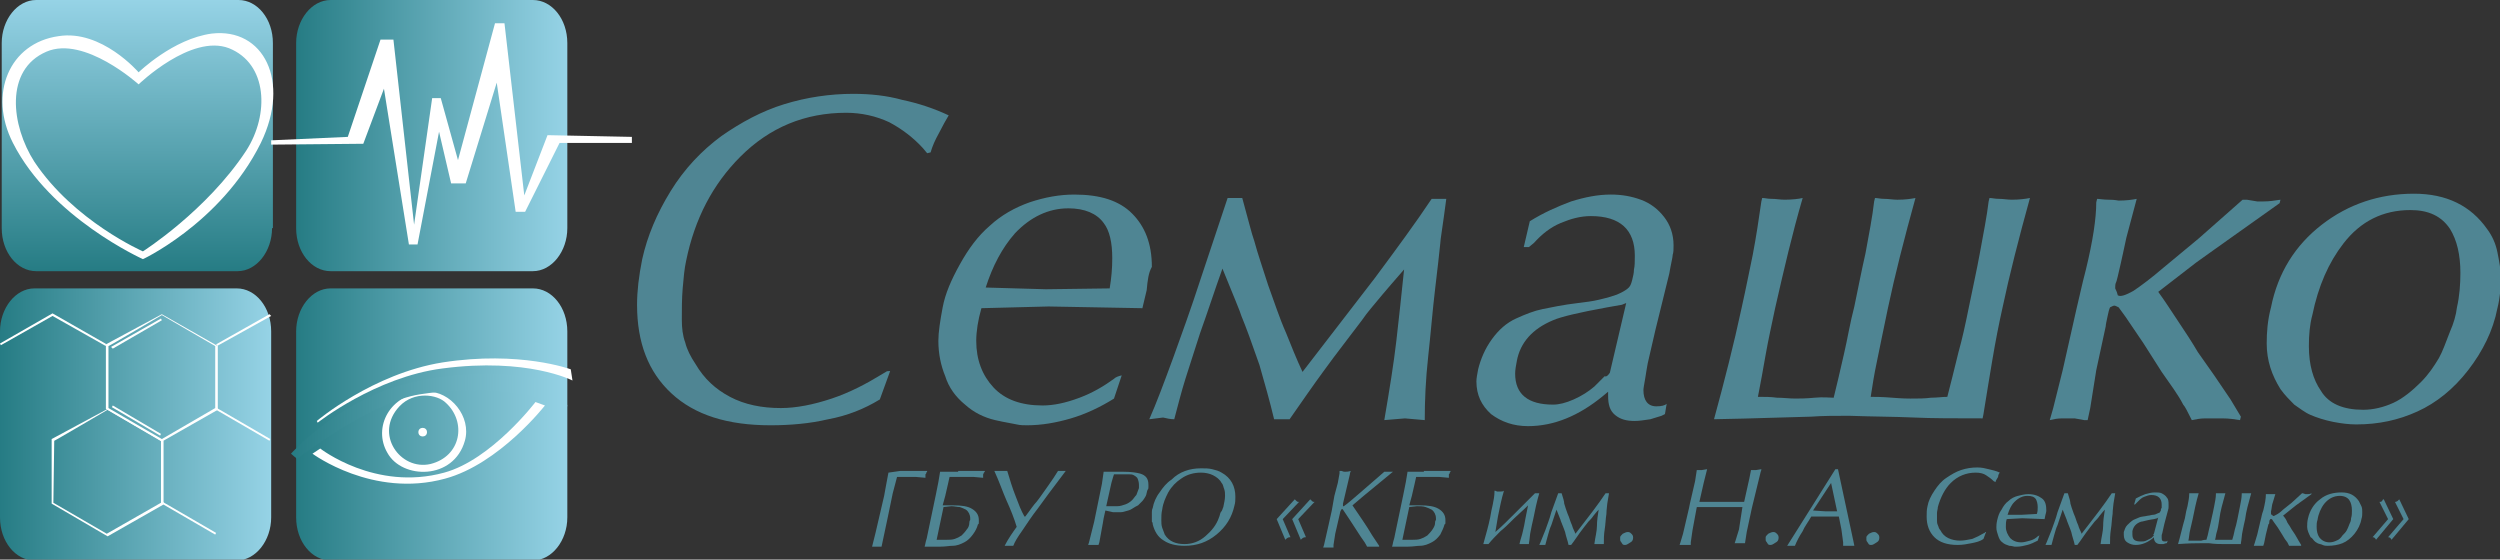 <?xml version="1.0" encoding="utf-8"?>
<!-- Generator: Adobe Illustrator 18.0.0, SVG Export Plug-In . SVG Version: 6.00 Build 0)  -->
<!DOCTYPE svg PUBLIC "-//W3C//DTD SVG 1.1//EN" "http://www.w3.org/Graphics/SVG/1.1/DTD/svg11.dtd">
<svg version="1.1" id="Слой_1" xmlns="http://www.w3.org/2000/svg" xmlns:xlink="http://www.w3.org/1999/xlink" x="0px" y="0px"
	 viewBox="0 0 290.4 65" enable-background="new 0 0 290.4 65" xml:space="preserve">
<rect x="0" y="0" width="290.4" height="65" fill="#333333" stroke="none"/>
<g>
	<linearGradient id="SVGID_1_" gradientUnits="userSpaceOnUse" x1="34.463" y1="49.303" x2="65.914" y2="49.303">
		<stop  offset="0" style="stop-color:#267C84"/>
		<stop  offset="1" style="stop-color:#96D3E6"/>
	</linearGradient>
	<path fill="url(#SVGID_1_)" d="M65.9,60.1c0,2.7-1.8,5-4,5H38.4c-2.2,0-4-2.2-4-5V38.5c0-2.7,1.8-5,4-5h23.5c2.2,0,4,2.2,4,5V60.1z
		"/>
	<g>
		<path fill="#4F8593" d="M108.1,17.7l-0.4,0.1l-0.5-0.6c-1.1-1.2-2.4-2.2-3.9-3c-1.5-0.7-3.2-1.1-5-1.1c-4.8,0-8.9,1.7-12.3,5.1
			c-3.2,3.2-5.3,7.2-6.3,12.1c-0.2,0.9-0.3,2-0.4,3.2c-0.1,1.2-0.1,2.4-0.1,3.6c0,1,0.1,1.9,0.4,2.7c0.2,0.8,0.6,1.6,1.2,2.5
			c1,1.7,2.3,2.9,4,3.8c1.7,0.9,3.7,1.3,5.9,1.3c1.8,0,3.8-0.4,5.9-1.1c2.1-0.7,4-1.7,5.8-2.8c0.2-0.1,0.3-0.2,0.5-0.3
			c0.1-0.1,0.3-0.1,0.5-0.1l-1.2,3.3c-1.8,1.1-3.8,1.9-6,2.3c-2.1,0.5-4.4,0.7-6.7,0.7c-5,0-8.8-1.2-11.5-3.7c-2.7-2.5-4-5.9-4-10.3
			c0-1.6,0.2-3.3,0.6-5.3c0.6-2.7,1.7-5.3,3.3-7.9s3.6-4.7,5.9-6.4c2.3-1.6,4.7-2.9,7.3-3.7c2.6-0.8,5.3-1.2,8-1.2
			c2,0,3.9,0.2,5.7,0.7c1.9,0.4,3.7,1,5.4,1.8c-0.3,0.5-0.7,1.2-1.1,2C108.6,16.3,108.3,17,108.1,17.7z"/>
		<path fill="#4F8593" d="M133.2,33.7l-0.5,2.1l-10.9-0.2l-7.8,0.2c-0.4,1.4-0.6,2.7-0.6,3.8c0,2.2,0.7,4,2,5.4
			c1.3,1.4,3.2,2.1,5.7,2.1c1.3,0,2.7-0.3,4.3-0.9c1.6-0.6,2.9-1.4,4-2.2c0.2-0.2,0.5-0.3,0.9-0.4l-0.9,2.7c-1.6,1-3.3,1.8-5,2.3
			s-3.4,0.8-5.1,0.8c-0.4,0-0.8,0-1.2-0.1c-0.4-0.1-1.2-0.2-2.5-0.5c-1.3-0.3-2.5-0.9-3.5-1.8c-1.1-0.9-1.9-2-2.3-3.3
			c-0.5-1.2-0.8-2.6-0.8-4.1c0-1,0.2-2.3,0.5-3.9c0.3-1.6,1-3.2,2-5c1-1.8,2.1-3.3,3.5-4.5c1.3-1.2,2.9-2.1,4.6-2.7
			c1.8-0.6,3.5-0.9,5.2-0.9c3,0,5.2,0.7,6.7,2.2c1.5,1.5,2.3,3.5,2.3,6.2C133.4,31.7,133.3,32.6,133.2,33.7z M128.9,33.5
			c0.2-1.2,0.3-2.3,0.3-3.5c0-1.8-0.3-3.2-1-4.1c-0.8-1.1-2.2-1.7-4.1-1.7c-2.3,0-4.4,1-6.2,2.9c-1.5,1.7-2.6,3.8-3.4,6.3l7,0.2
			L128.9,33.5z"/>
		<path fill="#4F8593" d="M142.6,23h1.7c0.7,2.5,1.1,4.2,1.4,5c0.4,1.5,1,3.2,1.6,5.1c0.7,1.9,1.3,3.8,2.1,5.6
			c0.6,1.5,1.2,3,1.9,4.5l8.4-10.9c2.6-3.5,4.8-6.5,6.6-9.2h1.7c-0.4,3.1-0.7,4.8-0.7,5.2c-0.1,1-0.3,2.8-0.6,5.3
			c-0.3,2.5-0.5,5.1-0.8,7.8c-0.3,2.7-0.4,5.2-0.4,7.4l-2.3-0.2l-2.4,0.2c0.6-3.5,1.1-6.6,1.4-9.2c0.3-2.6,0.6-5.4,0.9-8.3
			c-1.2,1.4-2.1,2.4-2.5,2.9c-0.9,1.1-1.8,2.1-2.4,3c-1.5,2-3,3.9-4.3,5.7c-1.4,1.9-2.7,3.8-4.1,5.8H148c-0.5-2.1-1.1-4.2-1.7-6.3
			c-0.9-2.6-1.6-4.5-2.1-5.7c-0.1-0.4-0.9-2.3-2.2-5.5c-0.9,2.5-1.7,5-2.6,7.5c-0.6,1.9-1.2,3.7-1.7,5.3s-0.9,3.2-1.3,4.7
			c-0.4,0-0.9-0.1-1.3-0.2l-1.6,0.2c0.8-1.8,1.7-4.2,2.8-7.2c0.9-2.5,2-5.5,3.2-9.2L142.6,23z"/>
		<path fill="#4F8593" d="M177.6,28.7H177l0.7-3c1.6-1,3.2-1.7,4.8-2.3c1.6-0.5,3.1-0.8,4.6-0.8c1.3,0,2.4,0.2,3.5,0.6
			c1.1,0.4,2,1.1,2.7,2c0.7,0.9,1.1,2,1.1,3.3c0,0.5,0,0.8-0.1,1.1c0,0.3-0.2,1-0.4,2.2l-1.6,6.5l-0.9,3.9c-0.1,0.5-0.2,1.2-0.3,1.8
			s-0.2,1.1-0.2,1.3c0,1.2,0.5,1.9,1.5,1.9c0.6,0,1-0.1,1.2-0.3l-0.2,1.2l-0.4,0.2l-1.3,0.4c-0.7,0.1-1.3,0.2-1.8,0.2
			c-1,0-1.7-0.2-2.3-0.7s-0.8-1.2-0.8-2.2v-0.5l-0.6,0.5c-2.8,2.3-5.7,3.5-8.7,3.5c-1.7,0-3.1-0.5-4.3-1.4c-1.1-1-1.7-2.2-1.7-3.8
			c0-0.4,0.1-0.8,0.2-1.4c0.3-1.2,0.8-2.4,1.6-3.5c0.8-1.1,1.7-1.9,2.8-2.4c1.1-0.5,2.1-0.9,3.1-1.1c1-0.2,2.4-0.5,4.1-0.7
			c0.8-0.1,1.7-0.2,2.5-0.4s1.7-0.4,2.5-0.8c0.4-0.2,0.7-0.4,0.9-0.6s0.3-0.5,0.4-0.9c0.1-0.4,0.2-0.8,0.2-1.2
			c0.1-0.4,0.1-0.9,0.1-1.6c0-3-1.7-4.6-5.1-4.6c-1.2,0-2.3,0.3-3.5,0.8c-1.2,0.5-2.2,1.3-3.1,2.3L177.6,28.7z M187,43.3l1.9-8.1
			l-0.5,0.2l-1.7,0.3c-3.3,0.6-5.4,1.1-6.3,1.5c-2.4,1-3.8,2.6-4.2,4.7c-0.1,0.5-0.2,1.1-0.2,1.5c0,2.4,1.5,3.6,4.4,3.6
			c0.7,0,1.5-0.2,2.4-0.6c0.9-0.4,1.7-0.9,2.4-1.5l1.2-1.2C186.6,43.8,186.8,43.6,187,43.3z"/>
		<path fill="#4F8593" d="M213,46.2c0.3-1.2,0.7-2.9,1.2-5.1c0.4-1.7,0.7-3.6,1.2-5.5c0.4-1.9,0.8-4,1.3-6.2c0.4-2.2,0.8-4.2,1-6
			l0.1-0.4c0.3,0,0.6,0.1,1.1,0.1c0.5,0,1,0.1,1.5,0.1c0.9,0,1.6-0.1,2.1-0.2c-1.3,4.7-2.4,9-3.2,12.8c-0.6,2.8-1,4.9-1.3,6.3
			c-0.3,1.4-0.5,2.7-0.7,4c0.5,0,1.3,0,2.5,0.1c1.2,0.1,1.9,0.1,2.1,0.1c0.9,0,1.7,0,2.4-0.1c0.7,0,1.3-0.1,1.9-0.1
			c0.4-1.5,0.8-3.2,1.3-5.2c0.4-1.4,0.8-3.2,1.2-5.2s0.9-4.2,1.3-6.4c0.4-2.2,0.8-4.2,1-5.9l0.1-0.4c0.3,0,0.6,0.1,1.1,0.1
			c0.5,0,1,0.1,1.5,0.1c0.9,0,1.6-0.1,2.1-0.2c-1.3,4.7-2.4,9-3.2,12.8c-0.4,1.8-0.8,3.8-1.2,6.2c-0.3,1.7-0.6,3.7-1,6.1l-0.1,0.5
			c-3.2,0-5.9,0-8-0.1c-2.2-0.1-4.7-0.1-7.5-0.2c-1.6,0-3.1,0-4.4,0.1c-6.7,0.2-10.5,0.3-11.3,0.3c1.2-4.4,2.3-8.7,3.2-12.9
			c0.6-2.7,1-4.8,1.3-6.2c0.4-2.1,0.7-4.1,1-6.2l0.1-0.4c0.3,0,0.6,0.1,1.1,0.1c0.5,0,1,0.1,1.5,0.1c0.9,0,1.7-0.1,2.1-0.2
			c-1.2,4.1-2.2,8.4-3.2,12.8c-0.4,1.9-0.8,3.7-1.1,5.4c-0.3,1.7-0.6,3.4-0.9,4.9c0.8,0,1.5,0,2.2,0.1c0.7,0,1.5,0.1,2.1,0.1
			c0.5,0,1.3,0,2.3-0.1S212.5,46.2,213,46.2z"/>
		<path fill="#4F8593" d="M246,34.3c0.3,0.2,0.9,0,1.8-0.5c0.9-0.6,2.1-1.5,3.5-2.7l4.1-3.4l5.1-4.5h0.5l1.2,0.2h0.7
			c0.7,0,1.3-0.1,2-0.2l-0.1,0.4l-7.6,5.4l-2.1,1.5l-4.4,3.4c0.8,1.1,1.5,2.2,2.3,3.4c0.8,1.2,1.6,2.4,2.3,3.6l1.9,2.7l1.9,2.8
			l1.2,2l-0.1,0.4c-0.6-0.1-1.3-0.2-2-0.2h-0.7c-0.5,0-0.9,0-1.4,0s-1,0.1-1.5,0.2c-0.5-1-0.8-1.6-1-1.8c-0.3-0.6-0.7-1.2-1.1-1.8
			l-1.4-2l-2.1-3.3l-2.1-3.1l-0.8-1.1c-0.2-0.1-0.4-0.2-0.5-0.2c-0.1,0-0.3,0.1-0.5,0.2c-0.1,0.2-0.2,0.6-0.3,1.1
			c-0.1,0.5-0.2,0.9-0.2,1.1l-1.1,5.1l-0.7,4.4l-0.3,1.4h-0.4l-1.1-0.2c-0.5,0-1,0-1.5,0s-1,0.1-1.4,0.2l0.4-1.4l1.1-4.4l1.6-7.1
			c0.3-1.2,0.6-2.7,1.1-4.6c0.8-3.3,1.2-5.9,1.2-7.8l0.1-0.4c0.3,0,0.7,0.1,1.4,0.1c0.7,0,1,0.1,1.1,0.1c0.9,0,1.6-0.1,2.1-0.2
			c-0.4,1.5-0.8,3-1.2,4.5c-0.2,0.9-0.5,2.4-1,4.5c-0.1,0.3-0.1,0.5-0.2,0.7c-0.1,0.2-0.1,0.4-0.1,0.7
			C245.8,33.7,245.9,33.9,246,34.3z"/>
		<path fill="#4F8593" d="M263.8,35.7c0.8-4,2.8-7.2,5.9-9.6c3.1-2.4,6.7-3.6,10.7-3.6c3.8,0,6.6,1.4,8.5,4.1c0.6,0.8,1,1.7,1.2,2.7
			s0.4,2,0.4,3c0,1.1-0.1,2.3-0.4,3.5c-0.5,2.6-1.7,5-3.4,7.2c-1.7,2.2-3.7,3.8-5.9,4.8c-2.2,1-4.5,1.5-7.1,1.5
			c-0.8,0-1.7-0.1-2.7-0.3c-1-0.2-1.9-0.5-2.6-0.8s-1.3-0.8-1.9-1.2c-0.5-0.5-1.1-1.1-1.6-1.8c-1-1.6-1.6-3.3-1.6-5.3
			C263.3,38.6,263.4,37.2,263.8,35.7z M274.5,47.6c1.2,0,2.4-0.3,3.5-0.8s2.2-1.4,3.2-2.4c0.9-0.9,1.5-1.8,2.1-2.8
			c0.4-0.7,0.8-1.8,1.3-3.1c0.4-0.9,0.7-1.9,0.8-2.8c0.3-1.3,0.4-2.7,0.4-4c0-2.1-0.4-3.8-1.2-5.1c-1-1.5-2.5-2.2-4.6-2.2
			c-3.2,0-5.8,1.3-7.8,3.9c-1.7,2.2-2.9,4.9-3.6,8.3c-0.3,1.1-0.4,2.3-0.4,3.6c0,2.2,0.5,3.9,1.4,5.2
			C270.5,46.9,272.2,47.6,274.5,47.6z"/>
	</g>
	<linearGradient id="SVGID_2_" gradientUnits="userSpaceOnUse" x1="0" y1="49.293" x2="31.451" y2="49.293">
		<stop  offset="0" style="stop-color:#267C84"/>
		<stop  offset="1" style="stop-color:#96D3E6"/>
	</linearGradient>
	<path fill="url(#SVGID_2_)" d="M31.5,60.1c0,2.7-1.8,5-4,5H4c-2.2,0-4-2.2-4-5V38.5c0-2.7,1.8-5,4-5h23.5c2.2,0,4,2.2,4,5V60.1z"/>
	<linearGradient id="SVGID_3_" gradientUnits="userSpaceOnUse" x1="34.463" y1="15.725" x2="65.914" y2="15.725">
		<stop  offset="0" style="stop-color:#267C84"/>
		<stop  offset="1" style="stop-color:#96D3E6"/>
	</linearGradient>
	<path fill="url(#SVGID_3_)" d="M65.9,26.5c0,2.7-1.8,5-4,5H38.4c-2.2,0-4-2.2-4-5V5c0-2.7,1.8-5,4-5h23.5c2.2,0,4,2.2,4,5V26.5z"/>
	<linearGradient id="SVGID_4_" gradientUnits="userSpaceOnUse" x1="15.914" y1="31.451" x2="15.914" y2="-5.275069e-10">
		<stop  offset="0" style="stop-color:#267C84"/>
		<stop  offset="1" style="stop-color:#96D3E6"/>
	</linearGradient>
	<path fill="url(#SVGID_4_)" d="M31.6,26.5c0,2.7-1.8,5-4,5H4.2c-2.2,0-4-2.2-4-5V5c0-2.7,1.8-5,4-5h23.5c2.2,0,4,2.2,4,5V26.5z"/>
	<g>
		<path fill="#4F8593" d="M104.6,54.7h1.8c0.1,0,0.4,0,0.7,0c0.3,0,0.5,0,0.6,0c0,0.1,0,0.1-0.1,0.2c0,0.1,0,0.1-0.1,0.2
			c0,0.1,0,0.1,0,0.2s0,0.1,0,0.2l-1.1-0.1l-1.3,0l-0.9,0l-0.5,1.9l-0.6,2.9l-0.7,3.3l-0.8,0l-0.3,0l0.4-1.6l1-4.3l0.2-1.1l0.3-1.6
			L104.6,54.7z"/>
		<path fill="#4F8593" d="M111.3,54.7h1.8c0.1,0,0.4,0,0.7,0c0.3,0,0.5,0,0.6,0c0,0.1,0,0.1-0.1,0.2s0,0.1-0.1,0.2
			c0,0.1,0,0.1,0,0.2s0,0.1,0,0.2l-1.1-0.1l-1.3,0l-1.5,0l-0.2,0.9l-0.3,1.3l-0.3,1.1l1.2,0c1,0,1.7,0.1,2.2,0.4
			c0.5,0.3,0.8,0.7,0.8,1.3c0,0.1,0,0.2,0,0.3c0,0.1,0,0.2-0.1,0.2c-0.1,0.4-0.3,0.8-0.6,1.2c-0.3,0.4-0.6,0.7-1,0.9
			c-0.4,0.2-0.8,0.4-1.4,0.4c-0.3,0-0.8,0.1-1.4,0.1h-1.5h-0.3c0.1-0.3,0.1-0.5,0.2-0.8s0.1-0.5,0.2-0.9l0.9-4.3l0.3-1.5l0.2-1.2
			c0.1,0,0.3,0,0.5,0s0.4,0,0.5,0H111.3z M109.6,58.9l-0.8,3.8c0.2,0,0.4,0,0.7,0s0.4,0,0.5,0c0.3,0,0.6,0,0.9-0.1
			c0.3-0.1,0.5-0.2,0.8-0.4c0.2-0.2,0.4-0.4,0.6-0.7c0.2-0.2,0.3-0.5,0.3-0.8c0-0.2,0.1-0.3,0.1-0.3c0,0,0-0.1,0-0.2
			c0-0.4-0.2-0.8-0.5-1c-0.2-0.1-0.4-0.2-0.7-0.3c-0.3,0-0.6-0.1-1-0.1L109.6,58.9z"/>
		<path fill="#4F8593" d="M118.1,61.2c-0.3-1-0.7-2-1.2-3.1c-0.4-0.9-0.8-2.1-1.4-3.4l0.8,0l0.7,0c0.3,1,0.6,2,1,3
			c0.3,0.8,0.6,1.6,1,2.3h0.1c0.6-0.8,1-1.4,1.3-1.7c0.4-0.5,0.8-1.1,1.3-1.8c0.5-0.7,0.9-1.3,1.2-1.8l0.4,0l0.5,0
			c-1.6,2.1-2.7,3.6-3.2,4.3c-0.7,0.9-1.3,1.8-1.9,2.7c-0.5,0.7-0.8,1.2-1,1.7l-0.4,0l-0.6,0C117.1,62.6,117.6,61.9,118.1,61.2z"/>
		<path fill="#4F8593" d="M128.4,59.3l-0.2,0.9l-0.1,0.6l-0.4,2.2l-0.1,0.3l-0.6,0l-0.6,0l0.1-0.3l0.6-2.4l0.9-4.4l0.2-1.4
			c0.1,0,0.3,0,0.4,0c0.1,0,0.3,0,0.4,0h1.5c0.9,0,1.5,0.1,1.9,0.2c0.7,0.2,1,0.6,1,1.3c0,0.1,0,0.2,0,0.3c0,0.1,0,0.2-0.1,0.3
			c-0.1,0.2-0.1,0.5-0.2,0.7s-0.3,0.5-0.4,0.6c-0.2,0.2-0.3,0.3-0.5,0.5c-0.2,0.1-0.4,0.2-0.7,0.4s-0.5,0.2-0.8,0.3
			c-0.3,0.1-0.5,0.1-0.6,0.1c-0.1,0-0.3,0-0.4,0c-0.2,0-0.3,0-0.4,0L128.4,59.3z M129.3,55.4l-0.2,0.7l-0.6,2.7c0.1,0,0.1,0,0.3,0
			s0.2,0,0.3,0l0.7,0c0.3,0,0.6-0.1,0.9-0.2c0.3-0.1,0.6-0.3,0.8-0.5c0.2-0.2,0.3-0.4,0.5-0.6c0.1-0.3,0.2-0.5,0.3-0.8
			c0-0.1,0-0.2,0-0.2c0,0,0-0.1,0-0.2c0-0.3-0.1-0.6-0.2-0.8c-0.1-0.1-0.2-0.2-0.4-0.3c-0.2-0.1-0.3-0.1-0.5-0.1c-0.2,0-0.3,0-0.4,0
			c-0.1,0-0.2,0-0.3,0l-1.1,0L129.3,55.4z"/>
		<path fill="#4F8593" d="M139.5,54.4c0.5,0,0.9,0,1.3,0.1c0.4,0.1,0.8,0.2,1.1,0.4c1.1,0.6,1.6,1.6,1.6,2.8c0,0.3,0,0.7-0.1,1
			c-0.3,1.4-1,2.5-2.1,3.4c-1.1,0.9-2.3,1.3-3.7,1.3c-1,0-1.8-0.2-2.4-0.6c-0.7-0.4-1.1-1.1-1.3-1.9c0-0.1,0-0.2-0.1-0.3
			c0-0.1,0-0.2,0-0.3v-0.4c0-0.2,0-0.3,0-0.4s0-0.3,0.1-0.5c0.1-0.6,0.4-1.3,0.8-1.8c0.4-0.6,0.8-1.1,1.4-1.5
			C137,54.8,138.2,54.4,139.5,54.4z M142.1,58.9c0.1-0.5,0.2-0.9,0.2-1.3c0-0.3,0-0.5-0.1-0.8c-0.1-0.2-0.1-0.5-0.3-0.7
			c-0.2-0.4-0.6-0.7-1-0.9c-0.4-0.2-0.9-0.3-1.4-0.3c-0.8,0-1.6,0.2-2.3,0.7c-0.6,0.4-1.1,0.9-1.5,1.6c-0.3,0.6-0.6,1.2-0.7,2
			c-0.1,0.4-0.1,0.8-0.1,1.2c0,0.3,0,0.6,0.1,0.9c0.1,0.3,0.2,0.5,0.3,0.8c0.5,0.8,1.3,1.1,2.3,1.1c0.9,0,1.7-0.3,2.4-0.9
			c0.7-0.6,1.3-1.3,1.6-2.2c0.1-0.2,0.1-0.4,0.2-0.6C142,59.3,142,59.1,142.1,58.9z"/>
		<path fill="#4F8593" d="M149.3,62.7l-1-2.4l2.1-2.3c0.1,0.1,0.1,0.1,0.2,0.2c0,0,0.1,0.1,0.2,0.1l0.1,0l-1.9,2l0.9,2.1
			C149.6,62.4,149.5,62.5,149.3,62.7z M151.1,62.7l-1-2.4l2.1-2.3c0.1,0.1,0.1,0.1,0.2,0.2c0,0,0.1,0.1,0.2,0.1l0.1,0l-1.9,2
			l0.9,2.1C151.4,62.4,151.3,62.5,151.1,62.7z"/>
		<path fill="#4F8593" d="M155.4,56.1l0.2-1.1l0-0.3h0.2c0.1,0,0.2,0.1,0.4,0.1c0.2,0,0.4,0,0.7-0.1c0,0.1-0.1,0.2-0.1,0.4l-0.8,3.4
			l0,0.2c0,0,0,0,0,0.1c0,0,0.1,0,0.1,0l0.4-0.3l0.6-0.5l0.7-0.6l3-2.6l0.5,0h0.5l-3.4,2.8l-1.3,1.1c0.8,1.2,1.6,2.3,2.3,3.5
			l0.8,1.2l0,0.1c-0.1,0-0.2,0-0.4,0c-0.2,0-0.3,0-0.3,0c-0.1,0-0.2,0-0.4,0c-0.2,0-0.3,0-0.3,0c-0.2-0.4-0.4-0.7-0.7-1.1l-1.3-2
			l-0.8-1.2c-0.1-0.1-0.1-0.1-0.2,0l-0.1,0.2l-0.3,1.3l-0.3,1.3l-0.2,1.3l0,0.3c-0.1,0-0.2,0-0.4,0c-0.1,0-0.2,0-0.3,0s-0.2,0-0.3,0
			h-0.2l0.1-0.3l0.5-2.2l0.4-1.8l0.3-1.7L155.4,56.1z"/>
		<path fill="#4F8593" d="M165.4,54.7h1.8c0.1,0,0.4,0,0.7,0s0.5,0,0.6,0c0,0.1,0,0.1-0.1,0.2c0,0.1,0,0.1-0.1,0.2
			c0,0.1,0,0.1,0,0.2s0,0.1,0,0.2l-1.1-0.1l-1.2,0l-1.5,0l-0.2,0.9l-0.3,1.3l-0.3,1.1l1.2,0c1,0,1.7,0.1,2.2,0.4s0.8,0.7,0.8,1.3
			c0,0.1,0,0.2,0,0.3c0,0.1,0,0.2-0.1,0.2c-0.1,0.4-0.3,0.8-0.5,1.2c-0.3,0.4-0.6,0.7-1,0.9c-0.4,0.2-0.8,0.4-1.4,0.4
			c-0.3,0-0.8,0.1-1.4,0.1h-1.5h-0.3c0.1-0.3,0.1-0.5,0.2-0.8s0.1-0.5,0.2-0.9l0.9-4.3l0.3-1.5l0.2-1.2c0.1,0,0.3,0,0.5,0
			s0.4,0,0.5,0H165.4z M163.7,58.9l-0.8,3.8c0.2,0,0.4,0,0.7,0c0.3,0,0.4,0,0.5,0c0.3,0,0.6,0,0.9-0.1c0.3-0.1,0.5-0.2,0.8-0.4
			c0.2-0.2,0.4-0.4,0.6-0.7s0.3-0.5,0.3-0.8c0-0.2,0.1-0.3,0.1-0.3c0,0,0-0.1,0-0.2c0-0.4-0.2-0.8-0.5-1c-0.2-0.1-0.4-0.2-0.7-0.3
			s-0.6-0.1-1-0.1L163.7,58.9z"/>
		<path fill="#4F8593" d="M173.7,61.8c0.7-0.6,1.4-1.3,2.3-2.2c0.9-0.9,1.7-1.7,2.3-2.3h0.5c-0.3,1-0.5,2-0.7,3
			c-0.1,0.4-0.2,0.9-0.3,1.4c-0.1,0.4-0.1,0.9-0.2,1.4l0,0.1l-0.5,0c-0.1,0-0.2,0-0.3,0c-0.1,0-0.2,0-0.3,0c0.1-0.5,0.3-1,0.4-1.5
			c0.1-0.4,0.2-0.9,0.3-1.5l0.3-1.5l-0.1,0.1c-0.6,0.6-1.1,1-1.5,1.4c-0.6,0.6-1.1,1.1-1.6,1.5c-0.6,0.6-1,1-1.4,1.5h-0.6
			c0.3-1.1,0.6-2.1,0.8-3.1c0.1-0.6,0.2-1.1,0.3-1.5c0.1-0.5,0.2-1,0.2-1.5l0-0.1c0.1,0,0.1,0,0.3,0.1c0.1,0,0.2,0,0.3,0
			c0.2,0,0.4,0,0.5-0.1c-0.3,1-0.5,2-0.7,3L173.7,61.8z"/>
		<path fill="#4F8593" d="M181,57.3h0.4c0.2,0.6,0.3,1,0.3,1.2c0.1,0.3,0.2,0.7,0.4,1.2c0.2,0.4,0.3,0.9,0.5,1.3
			c0.1,0.4,0.3,0.7,0.4,1l2-2.6c0.6-0.8,1.1-1.5,1.5-2.1h0.4c-0.1,0.7-0.2,1.1-0.2,1.2c0,0.2-0.1,0.7-0.1,1.2
			c-0.1,0.6-0.1,1.2-0.2,1.8s-0.1,1.2-0.1,1.7l-0.5,0l-0.6,0c0.1-0.8,0.3-1.5,0.3-2.1s0.1-1.3,0.2-1.9c-0.3,0.3-0.5,0.6-0.6,0.7
			c-0.2,0.3-0.4,0.5-0.6,0.7c-0.4,0.5-0.7,0.9-1,1.3c-0.3,0.4-0.6,0.9-1,1.4h-0.3c-0.1-0.5-0.3-1-0.4-1.5c-0.2-0.6-0.4-1-0.5-1.3
			c0-0.1-0.2-0.5-0.5-1.3c-0.2,0.6-0.4,1.2-0.6,1.8c-0.2,0.4-0.3,0.9-0.4,1.2c-0.1,0.4-0.2,0.7-0.3,1.1c-0.1,0-0.2,0-0.3,0l-0.4,0
			c0.2-0.4,0.4-1,0.7-1.7c0.2-0.6,0.5-1.3,0.7-2.1L181,57.3z"/>
		<path fill="#4F8593" d="M188.8,63.3c-0.2,0-0.3,0-0.4-0.2s-0.2-0.2-0.2-0.4c0-0.1,0-0.1,0-0.3c0-0.1,0.1-0.2,0.3-0.4
			c0.2-0.1,0.4-0.2,0.6-0.2c0.2,0,0.3,0.1,0.4,0.2c0.1,0.1,0.2,0.2,0.2,0.4c0,0.1,0,0.1,0,0.1c0,0.2-0.1,0.4-0.3,0.5
			S189,63.3,188.8,63.3z"/>
		<path fill="#4F8593" d="M202.4,58.9h-5.3l-0.5,2.7l-0.2,1.4l0,0.3c-0.1,0-0.2,0-0.3,0c-0.1,0-0.2,0-0.3,0c-0.1,0-0.2,0-0.4,0
			c-0.2,0-0.3,0-0.3,0l0.1-0.3l0.3-1l0.7-3l0.1-0.5l0.6-2.6l0.2-1.3c0.1,0,0.2,0,0.3,0c0.1,0,0.3,0,0.3,0l0.6-0.1l-0.1,0.4l-0.3,1.2
			l-0.5,2.2l1.6,0l3.6,0l0.6-2.7l0.2-1c0.1,0,0.2,0,0.3,0c0.1,0,0.3,0,0.3,0l0.6-0.1c0,0.2-0.1,0.3-0.1,0.4l-1,4.1l-0.6,2.8
			l-0.2,1.3c-0.1,0-0.2,0-0.3,0c-0.1,0-0.2,0-0.2,0c-0.1,0-0.2,0-0.4,0c-0.2,0-0.3,0-0.3,0l0.1-0.3l0.4-1.3L202.4,58.9z"/>
		<path fill="#4F8593" d="M205.7,63.3c-0.2,0-0.3,0-0.4-0.2s-0.2-0.2-0.2-0.4c0-0.1,0-0.1,0-0.3c0-0.1,0.1-0.2,0.3-0.4
			c0.2-0.1,0.4-0.2,0.6-0.2c0.2,0,0.3,0.1,0.4,0.2c0.1,0.1,0.2,0.2,0.2,0.4c0,0.1,0,0.1,0,0.1c0,0.2-0.1,0.4-0.3,0.5
			S205.9,63.3,205.7,63.3z"/>
		<path fill="#4F8593" d="M213.2,54.5h0.3l1.8,8.4l0.1,0.5l-0.6,0c-0.1,0-0.2,0-0.3,0c-0.1,0-0.2,0-0.4,0l0-0.4l-0.2-1.5l-0.3-1.5
			l-1.5,0l-1.7,0c-0.4,0.7-0.8,1.2-1,1.7c-0.4,0.6-0.7,1.2-0.9,1.7c0,0-0.1,0-0.2,0s-0.2,0-0.2,0l-0.5,0L213.2,54.5z M212.1,59.4
			l1.3,0l-0.7-3.3l-2.1,3.2L212.1,59.4z"/>
		<path fill="#4F8593" d="M217.4,63.3c-0.2,0-0.3,0-0.4-0.2s-0.2-0.2-0.2-0.4c0-0.1,0-0.1,0-0.3c0-0.1,0.1-0.2,0.3-0.4
			c0.2-0.1,0.4-0.2,0.6-0.2c0.2,0,0.3,0.1,0.4,0.2c0.1,0.1,0.2,0.2,0.2,0.4c0,0.1,0,0.1,0,0.1c0,0.2-0.1,0.4-0.3,0.5
			S217.6,63.3,217.4,63.3z"/>
		<path fill="#4F8593" d="M231.8,56L231.8,56l-0.2-0.1c-0.3-0.3-0.6-0.5-0.9-0.7s-0.7-0.3-1.2-0.3c-1.1,0-2.1,0.4-2.9,1.2
			c-0.7,0.7-1.2,1.7-1.5,2.8c0,0.2-0.1,0.5-0.1,0.7c0,0.3,0,0.6,0,0.8c0,0.2,0,0.4,0.1,0.6s0.1,0.4,0.3,0.6c0.2,0.4,0.5,0.7,0.9,0.9
			s0.9,0.3,1.4,0.3c0.4,0,0.9-0.1,1.4-0.2c0.5-0.2,0.9-0.4,1.4-0.7c0,0,0.1,0,0.1-0.1c0,0,0.1,0,0.1,0l-0.3,0.8
			c-0.4,0.3-0.9,0.4-1.4,0.5c-0.5,0.1-1,0.2-1.6,0.2c-1.2,0-2.1-0.3-2.7-0.9s-0.9-1.4-0.9-2.4c0-0.4,0-0.8,0.1-1.2
			c0.1-0.6,0.4-1.2,0.8-1.8c0.4-0.6,0.8-1.1,1.4-1.5s1.1-0.7,1.7-0.9c0.6-0.2,1.2-0.3,1.9-0.3c0.5,0,0.9,0.1,1.3,0.2
			c0.4,0.1,0.9,0.2,1.3,0.4c-0.1,0.1-0.2,0.3-0.2,0.5C231.9,55.7,231.8,55.9,231.8,56z"/>
		<path fill="#4F8593" d="M237.6,59.8l-0.1,0.5l-2.6-0.1l-1.8,0.1c-0.1,0.3-0.1,0.6-0.1,0.9c0,0.5,0.2,0.9,0.5,1.3
			c0.3,0.3,0.7,0.5,1.3,0.5c0.3,0,0.6-0.1,1-0.2c0.4-0.1,0.7-0.3,0.9-0.5c0.1,0,0.1-0.1,0.2-0.1l-0.2,0.6c-0.4,0.2-0.8,0.4-1.2,0.5
			s-0.8,0.2-1.2,0.2c-0.1,0-0.2,0-0.3,0c-0.1,0-0.3-0.1-0.6-0.1c-0.3-0.1-0.6-0.2-0.8-0.4c-0.3-0.2-0.4-0.5-0.5-0.8
			c-0.1-0.3-0.2-0.6-0.2-0.9c0-0.2,0-0.5,0.1-0.9c0.1-0.4,0.2-0.8,0.5-1.2c0.2-0.4,0.5-0.8,0.8-1c0.3-0.3,0.7-0.5,1.1-0.6
			c0.4-0.1,0.8-0.2,1.2-0.2c0.7,0,1.2,0.2,1.6,0.5c0.4,0.3,0.5,0.8,0.5,1.4C237.7,59.3,237.7,59.5,237.6,59.8z M236.6,59.7
			c0.1-0.3,0.1-0.5,0.1-0.8c0-0.4-0.1-0.7-0.2-0.9c-0.2-0.3-0.5-0.4-1-0.4c-0.5,0-1,0.2-1.5,0.7c-0.4,0.4-0.6,0.9-0.8,1.5l1.6,0
			L236.6,59.7z"/>
		<path fill="#4F8593" d="M239.8,57.3h0.4c0.2,0.6,0.3,1,0.3,1.2c0.1,0.3,0.2,0.7,0.4,1.2c0.2,0.4,0.3,0.9,0.5,1.3
			c0.1,0.4,0.3,0.7,0.4,1l2-2.6c0.6-0.8,1.1-1.5,1.5-2.1h0.4c-0.1,0.7-0.2,1.1-0.2,1.2c0,0.2-0.1,0.7-0.1,1.2
			c-0.1,0.6-0.1,1.2-0.2,1.8s-0.1,1.2-0.1,1.7l-0.5,0l-0.6,0c0.1-0.8,0.3-1.5,0.3-2.1s0.1-1.3,0.2-1.9c-0.3,0.3-0.5,0.6-0.6,0.7
			c-0.2,0.3-0.4,0.5-0.6,0.7c-0.4,0.5-0.7,0.9-1,1.3c-0.3,0.4-0.6,0.9-1,1.4h-0.3c-0.1-0.5-0.3-1-0.4-1.5c-0.2-0.6-0.4-1-0.5-1.3
			c0-0.1-0.2-0.5-0.5-1.3c-0.2,0.6-0.4,1.2-0.6,1.8c-0.2,0.4-0.3,0.9-0.4,1.2c-0.1,0.4-0.2,0.7-0.3,1.1c-0.1,0-0.2,0-0.3,0l-0.4,0
			c0.2-0.4,0.4-1,0.7-1.7c0.2-0.6,0.5-1.3,0.7-2.1L239.8,57.3z"/>
		<path fill="#4F8593" d="M248,58.6h-0.1l0.2-0.7c0.4-0.2,0.8-0.4,1.1-0.5c0.4-0.1,0.7-0.2,1.1-0.2c0.3,0,0.6,0,0.8,0.1
			s0.5,0.3,0.6,0.5c0.2,0.2,0.2,0.5,0.2,0.8c0,0.1,0,0.2,0,0.3c0,0.1,0,0.2-0.1,0.5l-0.4,1.5l-0.2,0.9c0,0.1-0.1,0.3-0.1,0.4
			s0,0.3,0,0.3c0,0.3,0.1,0.4,0.4,0.4c0.1,0,0.2,0,0.3-0.1l-0.1,0.3l-0.1,0l-0.3,0.1c-0.2,0-0.3,0-0.4,0c-0.2,0-0.4-0.1-0.5-0.2
			c-0.1-0.1-0.2-0.3-0.2-0.5v-0.1l-0.1,0.1c-0.6,0.5-1.3,0.8-2,0.8c-0.4,0-0.7-0.1-1-0.3s-0.4-0.5-0.4-0.9c0-0.1,0-0.2,0-0.3
			c0.1-0.3,0.2-0.6,0.4-0.8s0.4-0.4,0.7-0.6c0.2-0.1,0.5-0.2,0.7-0.3s0.6-0.1,1-0.2c0.2,0,0.4-0.1,0.6-0.1s0.4-0.1,0.6-0.2
			c0.1,0,0.2-0.1,0.2-0.1c0-0.1,0.1-0.1,0.1-0.2c0-0.1,0-0.2,0.1-0.3c0-0.1,0-0.2,0-0.4c0-0.7-0.4-1.1-1.2-1.1
			c-0.3,0-0.5,0.1-0.8,0.2c-0.3,0.1-0.5,0.3-0.7,0.5L248,58.6z M250.2,62l0.5-1.9l-0.1,0.1l-0.4,0.1c-0.8,0.1-1.3,0.3-1.5,0.3
			c-0.6,0.2-0.9,0.6-1,1.1c0,0.1,0,0.2,0,0.4c0,0.6,0.3,0.8,1,0.8c0.2,0,0.4,0,0.6-0.1s0.4-0.2,0.6-0.3l0.3-0.3
			C250.1,62.1,250.1,62.1,250.2,62z"/>
		<path fill="#4F8593" d="M256.3,62.7c0.1-0.3,0.2-0.7,0.3-1.2c0.1-0.4,0.2-0.8,0.3-1.3c0.1-0.4,0.2-0.9,0.3-1.4
			c0.1-0.5,0.2-1,0.2-1.4l0-0.1c0.1,0,0.1,0,0.3,0c0.1,0,0.2,0,0.3,0c0.2,0,0.4,0,0.5,0c-0.3,1.1-0.6,2.1-0.7,3
			c-0.1,0.7-0.2,1.2-0.3,1.5c-0.1,0.3-0.1,0.6-0.2,0.9c0.1,0,0.3,0,0.6,0c0.3,0,0.4,0,0.5,0c0.2,0,0.4,0,0.5,0c0.2,0,0.3,0,0.4,0
			c0.1-0.3,0.2-0.7,0.3-1.2c0.1-0.3,0.2-0.7,0.3-1.2c0.1-0.5,0.2-1,0.3-1.5c0.1-0.5,0.2-1,0.2-1.4l0-0.1c0.1,0,0.1,0,0.3,0
			c0.1,0,0.2,0,0.3,0c0.2,0,0.4,0,0.5,0c-0.3,1.1-0.6,2.1-0.7,3c-0.1,0.4-0.2,0.9-0.3,1.4c-0.1,0.4-0.1,0.9-0.2,1.4l0,0.1
			c-0.7,0-1.4,0-1.9,0c-0.5,0-1.1,0-1.8-0.1c-0.4,0-0.7,0-1,0c-1.6,0-2.4,0.1-2.6,0.1c0.3-1,0.5-2,0.8-3c0.1-0.6,0.2-1.1,0.3-1.4
			c0.1-0.5,0.2-1,0.2-1.4l0-0.1c0.1,0,0.1,0,0.3,0c0.1,0,0.2,0,0.3,0c0.2,0,0.4,0,0.5,0c-0.3,1-0.5,2-0.7,3
			c-0.1,0.4-0.2,0.9-0.3,1.3c-0.1,0.4-0.1,0.8-0.2,1.2c0.2,0,0.4,0,0.5,0c0.2,0,0.3,0,0.5,0c0.1,0,0.3,0,0.5,0
			C256,62.7,256.2,62.7,256.3,62.7z"/>
		<path fill="#4F8593" d="M264,59.9c0.1,0.1,0.2,0,0.4-0.1s0.5-0.3,0.8-0.6l1-0.8l1.2-1.1h0.1l0.3,0.1h0.2c0.2,0,0.3,0,0.5-0.1
			l0,0.1l-1.8,1.3l-0.5,0.4l-1,0.8c0.2,0.2,0.4,0.5,0.5,0.8c0.2,0.3,0.4,0.6,0.5,0.8l0.4,0.6l0.4,0.7l0.3,0.5l0,0.1
			c-0.1,0-0.3,0-0.5,0h-0.2c-0.1,0-0.2,0-0.3,0s-0.2,0-0.4,0c-0.1-0.2-0.2-0.4-0.2-0.4c-0.1-0.1-0.2-0.3-0.3-0.4l-0.3-0.5l-0.5-0.8
			l-0.5-0.7l-0.2-0.3c-0.1,0-0.1,0-0.1,0c0,0-0.1,0-0.1,0c0,0.1-0.1,0.1-0.1,0.3s0,0.2-0.1,0.3l-0.3,1.2l-0.2,1l-0.1,0.3h-0.1
			l-0.3,0c-0.1,0-0.2,0-0.4,0s-0.2,0-0.3,0l0.1-0.3l0.3-1l0.4-1.7c0.1-0.3,0.1-0.6,0.3-1.1c0.2-0.8,0.3-1.4,0.3-1.8l0-0.1
			c0.1,0,0.2,0,0.3,0c0.2,0,0.2,0,0.3,0c0.2,0,0.4,0,0.5,0c-0.1,0.3-0.2,0.7-0.3,1c-0.1,0.2-0.1,0.6-0.2,1c0,0.1,0,0.1,0,0.2
			c0,0,0,0.1,0,0.2C263.9,59.7,263.9,59.8,264,59.9z"/>
		<path fill="#4F8593" d="M268.1,60.2c0.2-0.9,0.7-1.7,1.4-2.2c0.7-0.6,1.6-0.8,2.5-0.8c0.9,0,1.5,0.3,2,1c0.1,0.2,0.2,0.4,0.3,0.6
			c0.1,0.2,0.1,0.5,0.1,0.7c0,0.3,0,0.5-0.1,0.8c-0.1,0.6-0.4,1.2-0.8,1.7c-0.4,0.5-0.9,0.9-1.4,1.1c-0.5,0.2-1.1,0.3-1.7,0.3
			c-0.2,0-0.4,0-0.6-0.1s-0.4-0.1-0.6-0.2c-0.2-0.1-0.3-0.2-0.4-0.3s-0.2-0.3-0.4-0.4c-0.2-0.4-0.4-0.8-0.4-1.2
			C268,60.9,268,60.6,268.1,60.2z M270.6,63c0.3,0,0.6-0.1,0.8-0.2c0.3-0.1,0.5-0.3,0.7-0.6c0.2-0.2,0.4-0.4,0.5-0.6
			c0.1-0.2,0.2-0.4,0.3-0.7c0.1-0.2,0.2-0.4,0.2-0.7c0.1-0.3,0.1-0.6,0.1-0.9c0-0.5-0.1-0.9-0.3-1.2c-0.2-0.3-0.6-0.5-1.1-0.5
			c-0.7,0-1.3,0.3-1.8,0.9c-0.4,0.5-0.7,1.2-0.8,1.9c-0.1,0.3-0.1,0.5-0.1,0.8c0,0.5,0.1,0.9,0.3,1.2C269.7,62.8,270.1,63,270.6,63z
			"/>
		<path fill="#4F8593" d="M276.9,58l1.1,2.3l-2,2.4c-0.1-0.2-0.2-0.3-0.4-0.3l1.8-2.1l-1-2l0.1,0c0.1,0,0.2-0.1,0.2-0.1
			C276.8,58,276.8,58,276.9,58z M278.7,58l1.1,2.3l-2,2.4c-0.1-0.2-0.2-0.3-0.4-0.3l1.8-2.1l-1-2l0.1,0l0.2-0.1L278.7,58z"/>
	</g>
	<g>
		<path fill="#FFFFFF" d="M49.6,45.5c2.7-0.1,5.2,2.9,4.4,5.7c-1.3,4.6-7.3,4.5-9,1.4C43.3,49.7,45.2,45.7,49.6,45.5z M46.4,47.2
			c-3,3.2,0.1,7.5,3.6,6.7c3.6-0.9,4.2-4.9,1.8-7.1C50.8,45.8,48.1,45.4,46.4,47.2z"/>
	</g>
	<polyline fill="#FFFFFF" points="31.5,16.3 31.5,16.8 42.2,16.7 44.6,10.3 47.5,28.4 48.5,28.4 51,15.3 52.4,21.3 54.1,21.3 
		57.7,9.6 59.9,24.6 61,24.6 65,16.6 73.4,16.6 73.4,15.9 63.6,15.7 60.9,22.7 58.6,2.7 57.5,2.7 53.2,18.6 51.2,11.4 50.2,11.4 
		48.1,26.1 45.7,4.6 44.2,4.6 40.4,15.9 	"/>
	<path fill="#FFFFFF" d="M24.6,3.9c-4.5,0.6-8.5,4.5-8.5,4.5s-4.3-5-9.3-4.2C1.1,5-1.4,10.9,1.5,16.6c4.4,8.7,15.1,13.5,15.1,13.5
		c-0.6,0.3,9-4,13.7-13.5C33.8,9.4,30.6,3.2,24.6,3.9z M28.6,17.5c-4.6,7-12,11.7-12,11.7S8.6,25.7,4,18.8C1.3,14.6,0.5,8.1,5.4,6
		c4.4-1.9,10.7,3.8,10.7,3.8s6.1-5.9,10.5-4.2C31.1,7.4,31.3,13.3,28.6,17.5z"/>
	<g>
		<path fill="#FFFFFF" d="M12.6,40.2c-0.1,0.1,6.2-3.6,6.2-3.6l6.2,3.6l0,7.2L18.8,51l-6.2-3.6L12.6,40.2L12.3,40l0,7.5l6.5,3.8
			l6.5-3.7v-7.4l-6.5-3.7L12.3,40L12.6,40.2z"/>
		<polygon fill="#FFFFFF" points="12.9,40.3 18.7,37 18.8,37.2 13.1,40.5 		"/>
		<polygon fill="#FFFFFF" points="25.1,40 31.3,36.5 31.5,36.7 25.2,40.2 25.2,40.1 		"/>
		<polygon fill="#FFFFFF" points="13.1,47.1 18.7,50.4 18.6,50.6 13,47.3 		"/>
		<polygon fill="#FFFFFF" points="0,39.9 6.1,36.4 12.4,40 12.3,40 12.3,40.2 6.1,36.7 0.1,40.1 		"/>
		<polyline fill="#FFFFFF" points="25.1,47.6 31.3,51.2 31.4,51 25.2,47.4 		"/>
		<path fill="#FFFFFF" d="M6.3,51.2c-0.1,0.1,6.2-3.6,6.2-3.6l6.2,3.6l0,7.2L12.4,62l-6.2-3.6L6.3,51.2L6,51l0,7.5l6.5,3.8l6.5-3.7
			v-7.4l-6.5-3.7L6,51L6.3,51.2z"/>
		<polyline fill="#FFFFFF" points="18.8,58.5 25,62.1 25.1,61.9 18.9,58.3 		"/>
	</g>
	<linearGradient id="SVGID_5_" gradientUnits="userSpaceOnUse" x1="33.846" y1="48.362" x2="65.949" y2="48.362">
		<stop  offset="0" style="stop-color:#267C84"/>
		<stop  offset="1" style="stop-color:#96D3E6"/>
	</linearGradient>
	<path fill="url(#SVGID_5_)" d="M33.8,52.7c0,0,5.9-6.6,14.5-8.4c10.8-2.3,17.2,0.6,17.2,0.6l0.4,2.3c0,0-6.6-3-17.1-1.4
		c-5.8,0.9-14.3,7.5-14.3,7.5L33.8,52.7z"/>
	<path fill="#FFFFFF" d="M63.3,47.1c0,0-5.3,6.8-11.6,8.5c-8.4,2.3-15.4-2.9-15.4-2.9l0.9-0.6c0,0,6.4,5,14.4,2.8
		c5.5-1.5,10.6-8.2,10.6-8.2L63.3,47.1z"/>
	<path fill="#FFFFFF" d="M36.8,48.9c0,0,6.5-5.5,14.6-6.8c9-1.4,14.9,0.8,14.9,0.8l0.2,1.3c0,0-5.2-2.7-15.1-1.4
		c-7.8,1-14.5,6.3-14.5,6.3L36.8,48.9z"/>
	<circle fill="#FFFFFF" cx="49.1" cy="50.2" r="0.5"/>
</g>
</svg>
